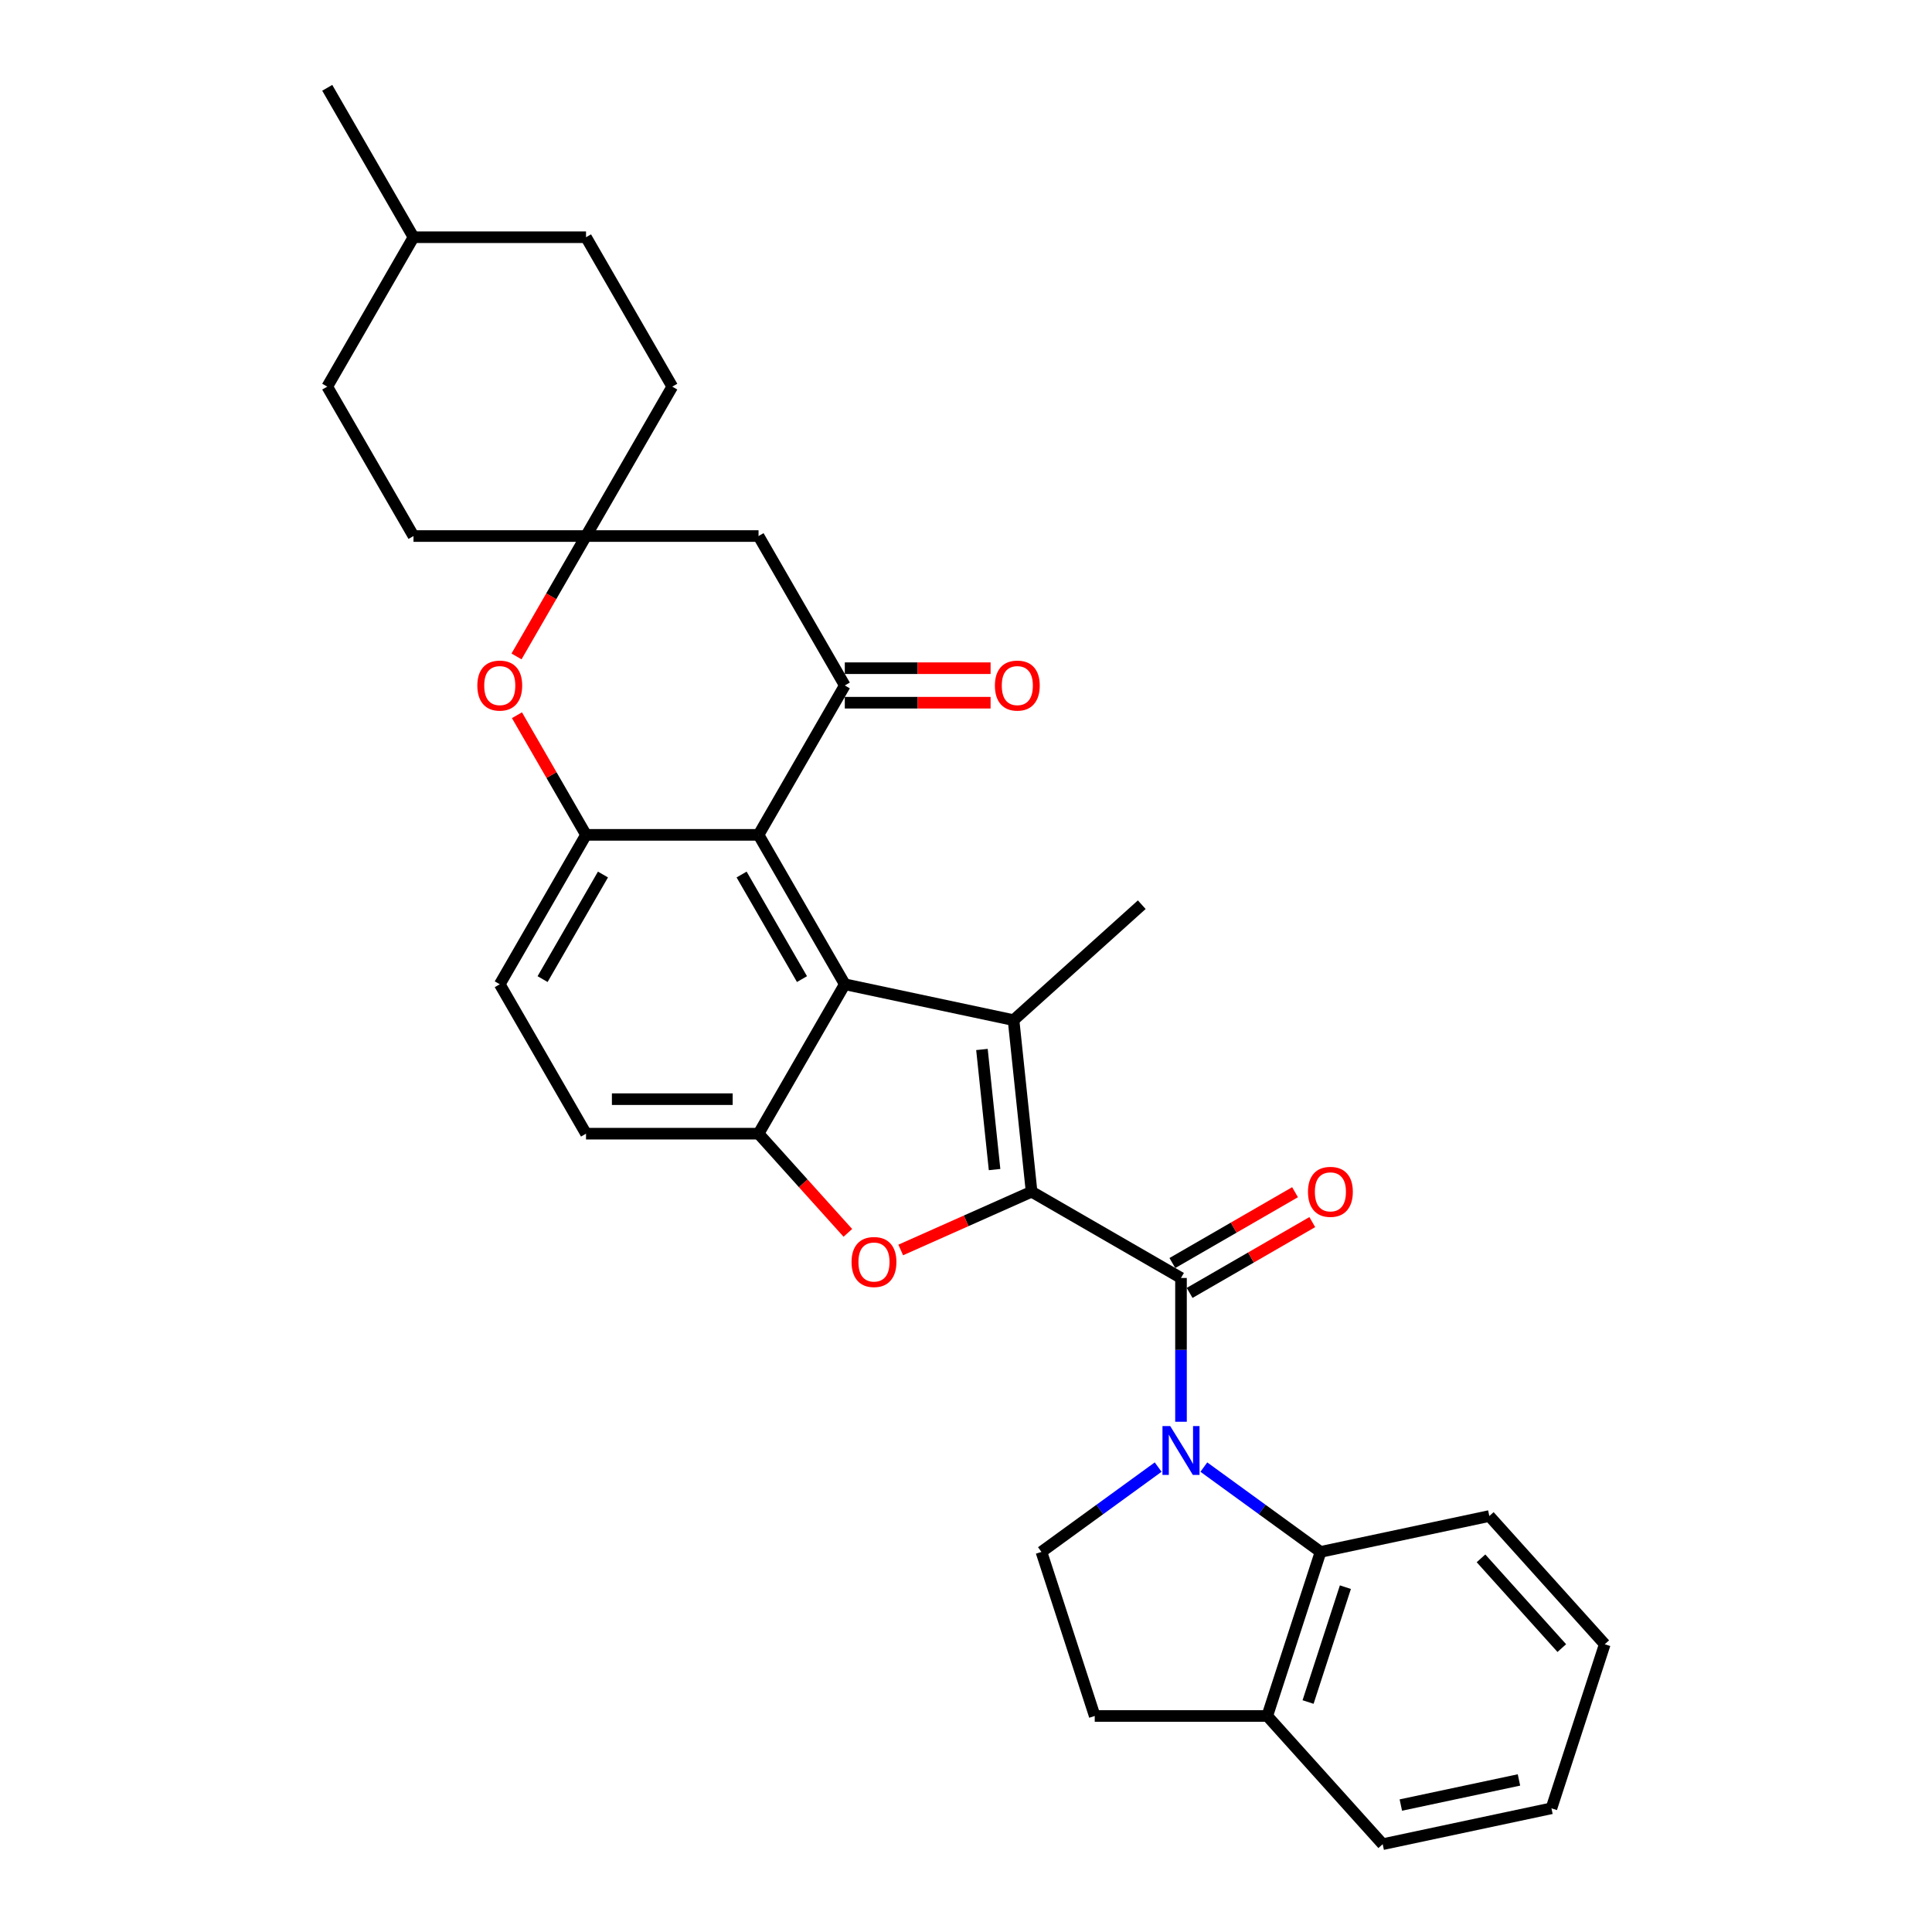 <?xml version='1.0' encoding='iso-8859-1'?>
<svg version='1.1' baseProfile='full'
              xmlns='http://www.w3.org/2000/svg'
                      xmlns:rdkit='http://www.rdkit.org/xml'
                      xmlns:xlink='http://www.w3.org/1999/xlink'
                  xml:space='preserve'
width='1000px' height='1000px' viewBox='0 0 1000 1000'>
<!-- END OF HEADER -->
<rect style='opacity:1.0;fill:#FFFFFF;stroke:none' width='1000' height='1000' x='0' y='0'> </rect>
<path class='bond-0' d='M 533.949,616.827 L 524.615,528.019' style='fill:none;fill-rule:evenodd;stroke:#000000;stroke-width:6px;stroke-linecap:butt;stroke-linejoin:miter;stroke-opacity:1' />
<path class='bond-0' d='M 514.787,605.372 L 508.253,543.207' style='fill:none;fill-rule:evenodd;stroke:#000000;stroke-width:6px;stroke-linecap:butt;stroke-linejoin:miter;stroke-opacity:1' />
<path class='bond-2' d='M 533.949,616.827 L 611.282,661.475' style='fill:none;fill-rule:evenodd;stroke:#000000;stroke-width:6px;stroke-linecap:butt;stroke-linejoin:miter;stroke-opacity:1' />
<path class='bond-4' d='M 533.949,616.827 L 500.081,631.906' style='fill:none;fill-rule:evenodd;stroke:#000000;stroke-width:6px;stroke-linecap:butt;stroke-linejoin:miter;stroke-opacity:1' />
<path class='bond-4' d='M 500.081,631.906 L 466.213,646.985' style='fill:none;fill-rule:evenodd;stroke:#FF0000;stroke-width:6px;stroke-linecap:butt;stroke-linejoin:miter;stroke-opacity:1' />
<path class='bond-3' d='M 524.615,528.019 L 437.269,509.453' style='fill:none;fill-rule:evenodd;stroke:#000000;stroke-width:6px;stroke-linecap:butt;stroke-linejoin:miter;stroke-opacity:1' />
<path class='bond-20' d='M 524.615,528.019 L 590.975,468.268' style='fill:none;fill-rule:evenodd;stroke:#000000;stroke-width:6px;stroke-linecap:butt;stroke-linejoin:miter;stroke-opacity:1' />
<path class='bond-1' d='M 611.282,735.895 L 611.282,698.685' style='fill:none;fill-rule:evenodd;stroke:#0000FF;stroke-width:6px;stroke-linecap:butt;stroke-linejoin:miter;stroke-opacity:1' />
<path class='bond-1' d='M 611.282,698.685 L 611.282,661.475' style='fill:none;fill-rule:evenodd;stroke:#000000;stroke-width:6px;stroke-linecap:butt;stroke-linejoin:miter;stroke-opacity:1' />
<path class='bond-10' d='M 623.105,759.362 L 653.314,781.31' style='fill:none;fill-rule:evenodd;stroke:#0000FF;stroke-width:6px;stroke-linecap:butt;stroke-linejoin:miter;stroke-opacity:1' />
<path class='bond-10' d='M 653.314,781.31 L 683.524,803.259' style='fill:none;fill-rule:evenodd;stroke:#000000;stroke-width:6px;stroke-linecap:butt;stroke-linejoin:miter;stroke-opacity:1' />
<path class='bond-13' d='M 599.459,759.362 L 569.249,781.31' style='fill:none;fill-rule:evenodd;stroke:#0000FF;stroke-width:6px;stroke-linecap:butt;stroke-linejoin:miter;stroke-opacity:1' />
<path class='bond-13' d='M 569.249,781.31 L 539.039,803.259' style='fill:none;fill-rule:evenodd;stroke:#000000;stroke-width:6px;stroke-linecap:butt;stroke-linejoin:miter;stroke-opacity:1' />
<path class='bond-14' d='M 615.747,669.208 L 647.493,650.88' style='fill:none;fill-rule:evenodd;stroke:#000000;stroke-width:6px;stroke-linecap:butt;stroke-linejoin:miter;stroke-opacity:1' />
<path class='bond-14' d='M 647.493,650.88 L 679.239,632.551' style='fill:none;fill-rule:evenodd;stroke:#FF0000;stroke-width:6px;stroke-linecap:butt;stroke-linejoin:miter;stroke-opacity:1' />
<path class='bond-14' d='M 606.817,653.742 L 638.563,635.413' style='fill:none;fill-rule:evenodd;stroke:#000000;stroke-width:6px;stroke-linecap:butt;stroke-linejoin:miter;stroke-opacity:1' />
<path class='bond-14' d='M 638.563,635.413 L 670.309,617.085' style='fill:none;fill-rule:evenodd;stroke:#FF0000;stroke-width:6px;stroke-linecap:butt;stroke-linejoin:miter;stroke-opacity:1' />
<path class='bond-5' d='M 437.269,509.453 L 392.621,432.12' style='fill:none;fill-rule:evenodd;stroke:#000000;stroke-width:6px;stroke-linecap:butt;stroke-linejoin:miter;stroke-opacity:1' />
<path class='bond-5' d='M 415.105,506.783 L 383.852,452.65' style='fill:none;fill-rule:evenodd;stroke:#000000;stroke-width:6px;stroke-linecap:butt;stroke-linejoin:miter;stroke-opacity:1' />
<path class='bond-31' d='M 437.269,509.453 L 392.621,586.787' style='fill:none;fill-rule:evenodd;stroke:#000000;stroke-width:6px;stroke-linecap:butt;stroke-linejoin:miter;stroke-opacity:1' />
<path class='bond-6' d='M 438.848,638.127 L 415.735,612.457' style='fill:none;fill-rule:evenodd;stroke:#FF0000;stroke-width:6px;stroke-linecap:butt;stroke-linejoin:miter;stroke-opacity:1' />
<path class='bond-6' d='M 415.735,612.457 L 392.621,586.787' style='fill:none;fill-rule:evenodd;stroke:#000000;stroke-width:6px;stroke-linecap:butt;stroke-linejoin:miter;stroke-opacity:1' />
<path class='bond-7' d='M 392.621,432.12 L 437.269,354.787' style='fill:none;fill-rule:evenodd;stroke:#000000;stroke-width:6px;stroke-linecap:butt;stroke-linejoin:miter;stroke-opacity:1' />
<path class='bond-8' d='M 392.621,432.12 L 303.324,432.12' style='fill:none;fill-rule:evenodd;stroke:#000000;stroke-width:6px;stroke-linecap:butt;stroke-linejoin:miter;stroke-opacity:1' />
<path class='bond-17' d='M 392.621,586.787 L 303.324,586.787' style='fill:none;fill-rule:evenodd;stroke:#000000;stroke-width:6px;stroke-linecap:butt;stroke-linejoin:miter;stroke-opacity:1' />
<path class='bond-17' d='M 379.226,568.927 L 316.719,568.927' style='fill:none;fill-rule:evenodd;stroke:#000000;stroke-width:6px;stroke-linecap:butt;stroke-linejoin:miter;stroke-opacity:1' />
<path class='bond-12' d='M 437.269,354.787 L 392.621,277.454' style='fill:none;fill-rule:evenodd;stroke:#000000;stroke-width:6px;stroke-linecap:butt;stroke-linejoin:miter;stroke-opacity:1' />
<path class='bond-16' d='M 437.269,363.717 L 474.997,363.717' style='fill:none;fill-rule:evenodd;stroke:#000000;stroke-width:6px;stroke-linecap:butt;stroke-linejoin:miter;stroke-opacity:1' />
<path class='bond-16' d='M 474.997,363.717 L 512.725,363.717' style='fill:none;fill-rule:evenodd;stroke:#FF0000;stroke-width:6px;stroke-linecap:butt;stroke-linejoin:miter;stroke-opacity:1' />
<path class='bond-16' d='M 437.269,345.858 L 474.997,345.858' style='fill:none;fill-rule:evenodd;stroke:#000000;stroke-width:6px;stroke-linecap:butt;stroke-linejoin:miter;stroke-opacity:1' />
<path class='bond-16' d='M 474.997,345.858 L 512.725,345.858' style='fill:none;fill-rule:evenodd;stroke:#FF0000;stroke-width:6px;stroke-linecap:butt;stroke-linejoin:miter;stroke-opacity:1' />
<path class='bond-9' d='M 303.324,432.12 L 285.449,401.16' style='fill:none;fill-rule:evenodd;stroke:#000000;stroke-width:6px;stroke-linecap:butt;stroke-linejoin:miter;stroke-opacity:1' />
<path class='bond-9' d='M 285.449,401.16 L 267.574,370.2' style='fill:none;fill-rule:evenodd;stroke:#FF0000;stroke-width:6px;stroke-linecap:butt;stroke-linejoin:miter;stroke-opacity:1' />
<path class='bond-32' d='M 303.324,432.12 L 258.676,509.453' style='fill:none;fill-rule:evenodd;stroke:#000000;stroke-width:6px;stroke-linecap:butt;stroke-linejoin:miter;stroke-opacity:1' />
<path class='bond-32' d='M 312.094,452.65 L 280.84,506.783' style='fill:none;fill-rule:evenodd;stroke:#000000;stroke-width:6px;stroke-linecap:butt;stroke-linejoin:miter;stroke-opacity:1' />
<path class='bond-11' d='M 267.348,339.767 L 285.336,308.611' style='fill:none;fill-rule:evenodd;stroke:#FF0000;stroke-width:6px;stroke-linecap:butt;stroke-linejoin:miter;stroke-opacity:1' />
<path class='bond-11' d='M 285.336,308.611 L 303.324,277.454' style='fill:none;fill-rule:evenodd;stroke:#000000;stroke-width:6px;stroke-linecap:butt;stroke-linejoin:miter;stroke-opacity:1' />
<path class='bond-15' d='M 683.524,803.259 L 655.93,888.185' style='fill:none;fill-rule:evenodd;stroke:#000000;stroke-width:6px;stroke-linecap:butt;stroke-linejoin:miter;stroke-opacity:1' />
<path class='bond-15' d='M 696.37,821.517 L 677.054,880.965' style='fill:none;fill-rule:evenodd;stroke:#000000;stroke-width:6px;stroke-linecap:butt;stroke-linejoin:miter;stroke-opacity:1' />
<path class='bond-25' d='M 683.524,803.259 L 770.87,784.693' style='fill:none;fill-rule:evenodd;stroke:#000000;stroke-width:6px;stroke-linecap:butt;stroke-linejoin:miter;stroke-opacity:1' />
<path class='bond-21' d='M 303.324,277.454 L 347.973,200.121' style='fill:none;fill-rule:evenodd;stroke:#000000;stroke-width:6px;stroke-linecap:butt;stroke-linejoin:miter;stroke-opacity:1' />
<path class='bond-22' d='M 303.324,277.454 L 214.028,277.454' style='fill:none;fill-rule:evenodd;stroke:#000000;stroke-width:6px;stroke-linecap:butt;stroke-linejoin:miter;stroke-opacity:1' />
<path class='bond-34' d='M 303.324,277.454 L 392.621,277.454' style='fill:none;fill-rule:evenodd;stroke:#000000;stroke-width:6px;stroke-linecap:butt;stroke-linejoin:miter;stroke-opacity:1' />
<path class='bond-19' d='M 539.039,803.259 L 566.633,888.185' style='fill:none;fill-rule:evenodd;stroke:#000000;stroke-width:6px;stroke-linecap:butt;stroke-linejoin:miter;stroke-opacity:1' />
<path class='bond-27' d='M 655.93,888.185 L 715.681,954.545' style='fill:none;fill-rule:evenodd;stroke:#000000;stroke-width:6px;stroke-linecap:butt;stroke-linejoin:miter;stroke-opacity:1' />
<path class='bond-33' d='M 655.93,888.185 L 566.633,888.185' style='fill:none;fill-rule:evenodd;stroke:#000000;stroke-width:6px;stroke-linecap:butt;stroke-linejoin:miter;stroke-opacity:1' />
<path class='bond-18' d='M 303.324,586.787 L 258.676,509.453' style='fill:none;fill-rule:evenodd;stroke:#000000;stroke-width:6px;stroke-linecap:butt;stroke-linejoin:miter;stroke-opacity:1' />
<path class='bond-24' d='M 347.973,200.121 L 303.324,122.788' style='fill:none;fill-rule:evenodd;stroke:#000000;stroke-width:6px;stroke-linecap:butt;stroke-linejoin:miter;stroke-opacity:1' />
<path class='bond-23' d='M 214.028,277.454 L 169.379,200.121' style='fill:none;fill-rule:evenodd;stroke:#000000;stroke-width:6px;stroke-linecap:butt;stroke-linejoin:miter;stroke-opacity:1' />
<path class='bond-26' d='M 169.379,200.121 L 214.028,122.788' style='fill:none;fill-rule:evenodd;stroke:#000000;stroke-width:6px;stroke-linecap:butt;stroke-linejoin:miter;stroke-opacity:1' />
<path class='bond-36' d='M 303.324,122.788 L 214.028,122.788' style='fill:none;fill-rule:evenodd;stroke:#000000;stroke-width:6px;stroke-linecap:butt;stroke-linejoin:miter;stroke-opacity:1' />
<path class='bond-29' d='M 770.87,784.693 L 830.621,851.053' style='fill:none;fill-rule:evenodd;stroke:#000000;stroke-width:6px;stroke-linecap:butt;stroke-linejoin:miter;stroke-opacity:1' />
<path class='bond-29' d='M 766.56,806.597 L 808.386,853.05' style='fill:none;fill-rule:evenodd;stroke:#000000;stroke-width:6px;stroke-linecap:butt;stroke-linejoin:miter;stroke-opacity:1' />
<path class='bond-28' d='M 214.028,122.788 L 169.379,45.455' style='fill:none;fill-rule:evenodd;stroke:#000000;stroke-width:6px;stroke-linecap:butt;stroke-linejoin:miter;stroke-opacity:1' />
<path class='bond-35' d='M 715.681,954.545 L 803.026,935.98' style='fill:none;fill-rule:evenodd;stroke:#000000;stroke-width:6px;stroke-linecap:butt;stroke-linejoin:miter;stroke-opacity:1' />
<path class='bond-35' d='M 725.07,934.292 L 786.212,921.295' style='fill:none;fill-rule:evenodd;stroke:#000000;stroke-width:6px;stroke-linecap:butt;stroke-linejoin:miter;stroke-opacity:1' />
<path class='bond-30' d='M 830.621,851.053 L 803.026,935.98' style='fill:none;fill-rule:evenodd;stroke:#000000;stroke-width:6px;stroke-linecap:butt;stroke-linejoin:miter;stroke-opacity:1' />
<path  class='atom-2' d='M 605.692 738.127
L 613.979 751.522
Q 614.8 752.843, 616.122 755.237
Q 617.443 757.63, 617.515 757.773
L 617.515 738.127
L 620.872 738.127
L 620.872 763.416
L 617.407 763.416
L 608.514 748.771
Q 607.478 747.057, 606.37 745.092
Q 605.299 743.128, 604.977 742.521
L 604.977 763.416
L 601.691 763.416
L 601.691 738.127
L 605.692 738.127
' fill='#0000FF'/>
<path  class='atom-5' d='M 440.763 653.218
Q 440.763 647.146, 443.764 643.753
Q 446.764 640.36, 452.372 640.36
Q 457.98 640.36, 460.98 643.753
Q 463.981 647.146, 463.981 653.218
Q 463.981 659.362, 460.945 662.862
Q 457.908 666.327, 452.372 666.327
Q 446.8 666.327, 443.764 662.862
Q 440.763 659.398, 440.763 653.218
M 452.372 663.47
Q 456.23 663.47, 458.301 660.898
Q 460.409 658.29, 460.409 653.218
Q 460.409 648.254, 458.301 645.753
Q 456.23 643.217, 452.372 643.217
Q 448.514 643.217, 446.407 645.718
Q 444.335 648.218, 444.335 653.218
Q 444.335 658.326, 446.407 660.898
Q 448.514 663.47, 452.372 663.47
' fill='#FF0000'/>
<path  class='atom-10' d='M 247.067 354.859
Q 247.067 348.786, 250.068 345.393
Q 253.068 342, 258.676 342
Q 264.284 342, 267.284 345.393
Q 270.285 348.786, 270.285 354.859
Q 270.285 361.002, 267.248 364.503
Q 264.212 367.967, 258.676 367.967
Q 253.104 367.967, 250.068 364.503
Q 247.067 361.038, 247.067 354.859
M 258.676 365.11
Q 262.534 365.11, 264.605 362.538
Q 266.713 359.931, 266.713 354.859
Q 266.713 349.894, 264.605 347.393
Q 262.534 344.857, 258.676 344.857
Q 254.818 344.857, 252.711 347.358
Q 250.639 349.858, 250.639 354.859
Q 250.639 359.966, 252.711 362.538
Q 254.818 365.11, 258.676 365.11
' fill='#FF0000'/>
<path  class='atom-15' d='M 677.006 616.898
Q 677.006 610.826, 680.007 607.433
Q 683.007 604.039, 688.615 604.039
Q 694.223 604.039, 697.223 607.433
Q 700.223 610.826, 700.223 616.898
Q 700.223 623.042, 697.187 626.542
Q 694.151 630.007, 688.615 630.007
Q 683.043 630.007, 680.007 626.542
Q 677.006 623.078, 677.006 616.898
M 688.615 627.149
Q 692.473 627.149, 694.544 624.578
Q 696.652 621.97, 696.652 616.898
Q 696.652 611.933, 694.544 609.433
Q 692.473 606.897, 688.615 606.897
Q 684.757 606.897, 682.65 609.397
Q 680.578 611.898, 680.578 616.898
Q 680.578 622.006, 682.65 624.578
Q 684.757 627.149, 688.615 627.149
' fill='#FF0000'/>
<path  class='atom-17' d='M 514.957 354.859
Q 514.957 348.786, 517.958 345.393
Q 520.958 342, 526.566 342
Q 532.174 342, 535.174 345.393
Q 538.174 348.786, 538.174 354.859
Q 538.174 361.002, 535.138 364.503
Q 532.102 367.967, 526.566 367.967
Q 520.994 367.967, 517.958 364.503
Q 514.957 361.038, 514.957 354.859
M 526.566 365.11
Q 530.424 365.11, 532.495 362.538
Q 534.603 359.931, 534.603 354.859
Q 534.603 349.894, 532.495 347.393
Q 530.424 344.857, 526.566 344.857
Q 522.708 344.857, 520.601 347.358
Q 518.529 349.858, 518.529 354.859
Q 518.529 359.966, 520.601 362.538
Q 522.708 365.11, 526.566 365.11
' fill='#FF0000'/>
</svg>
